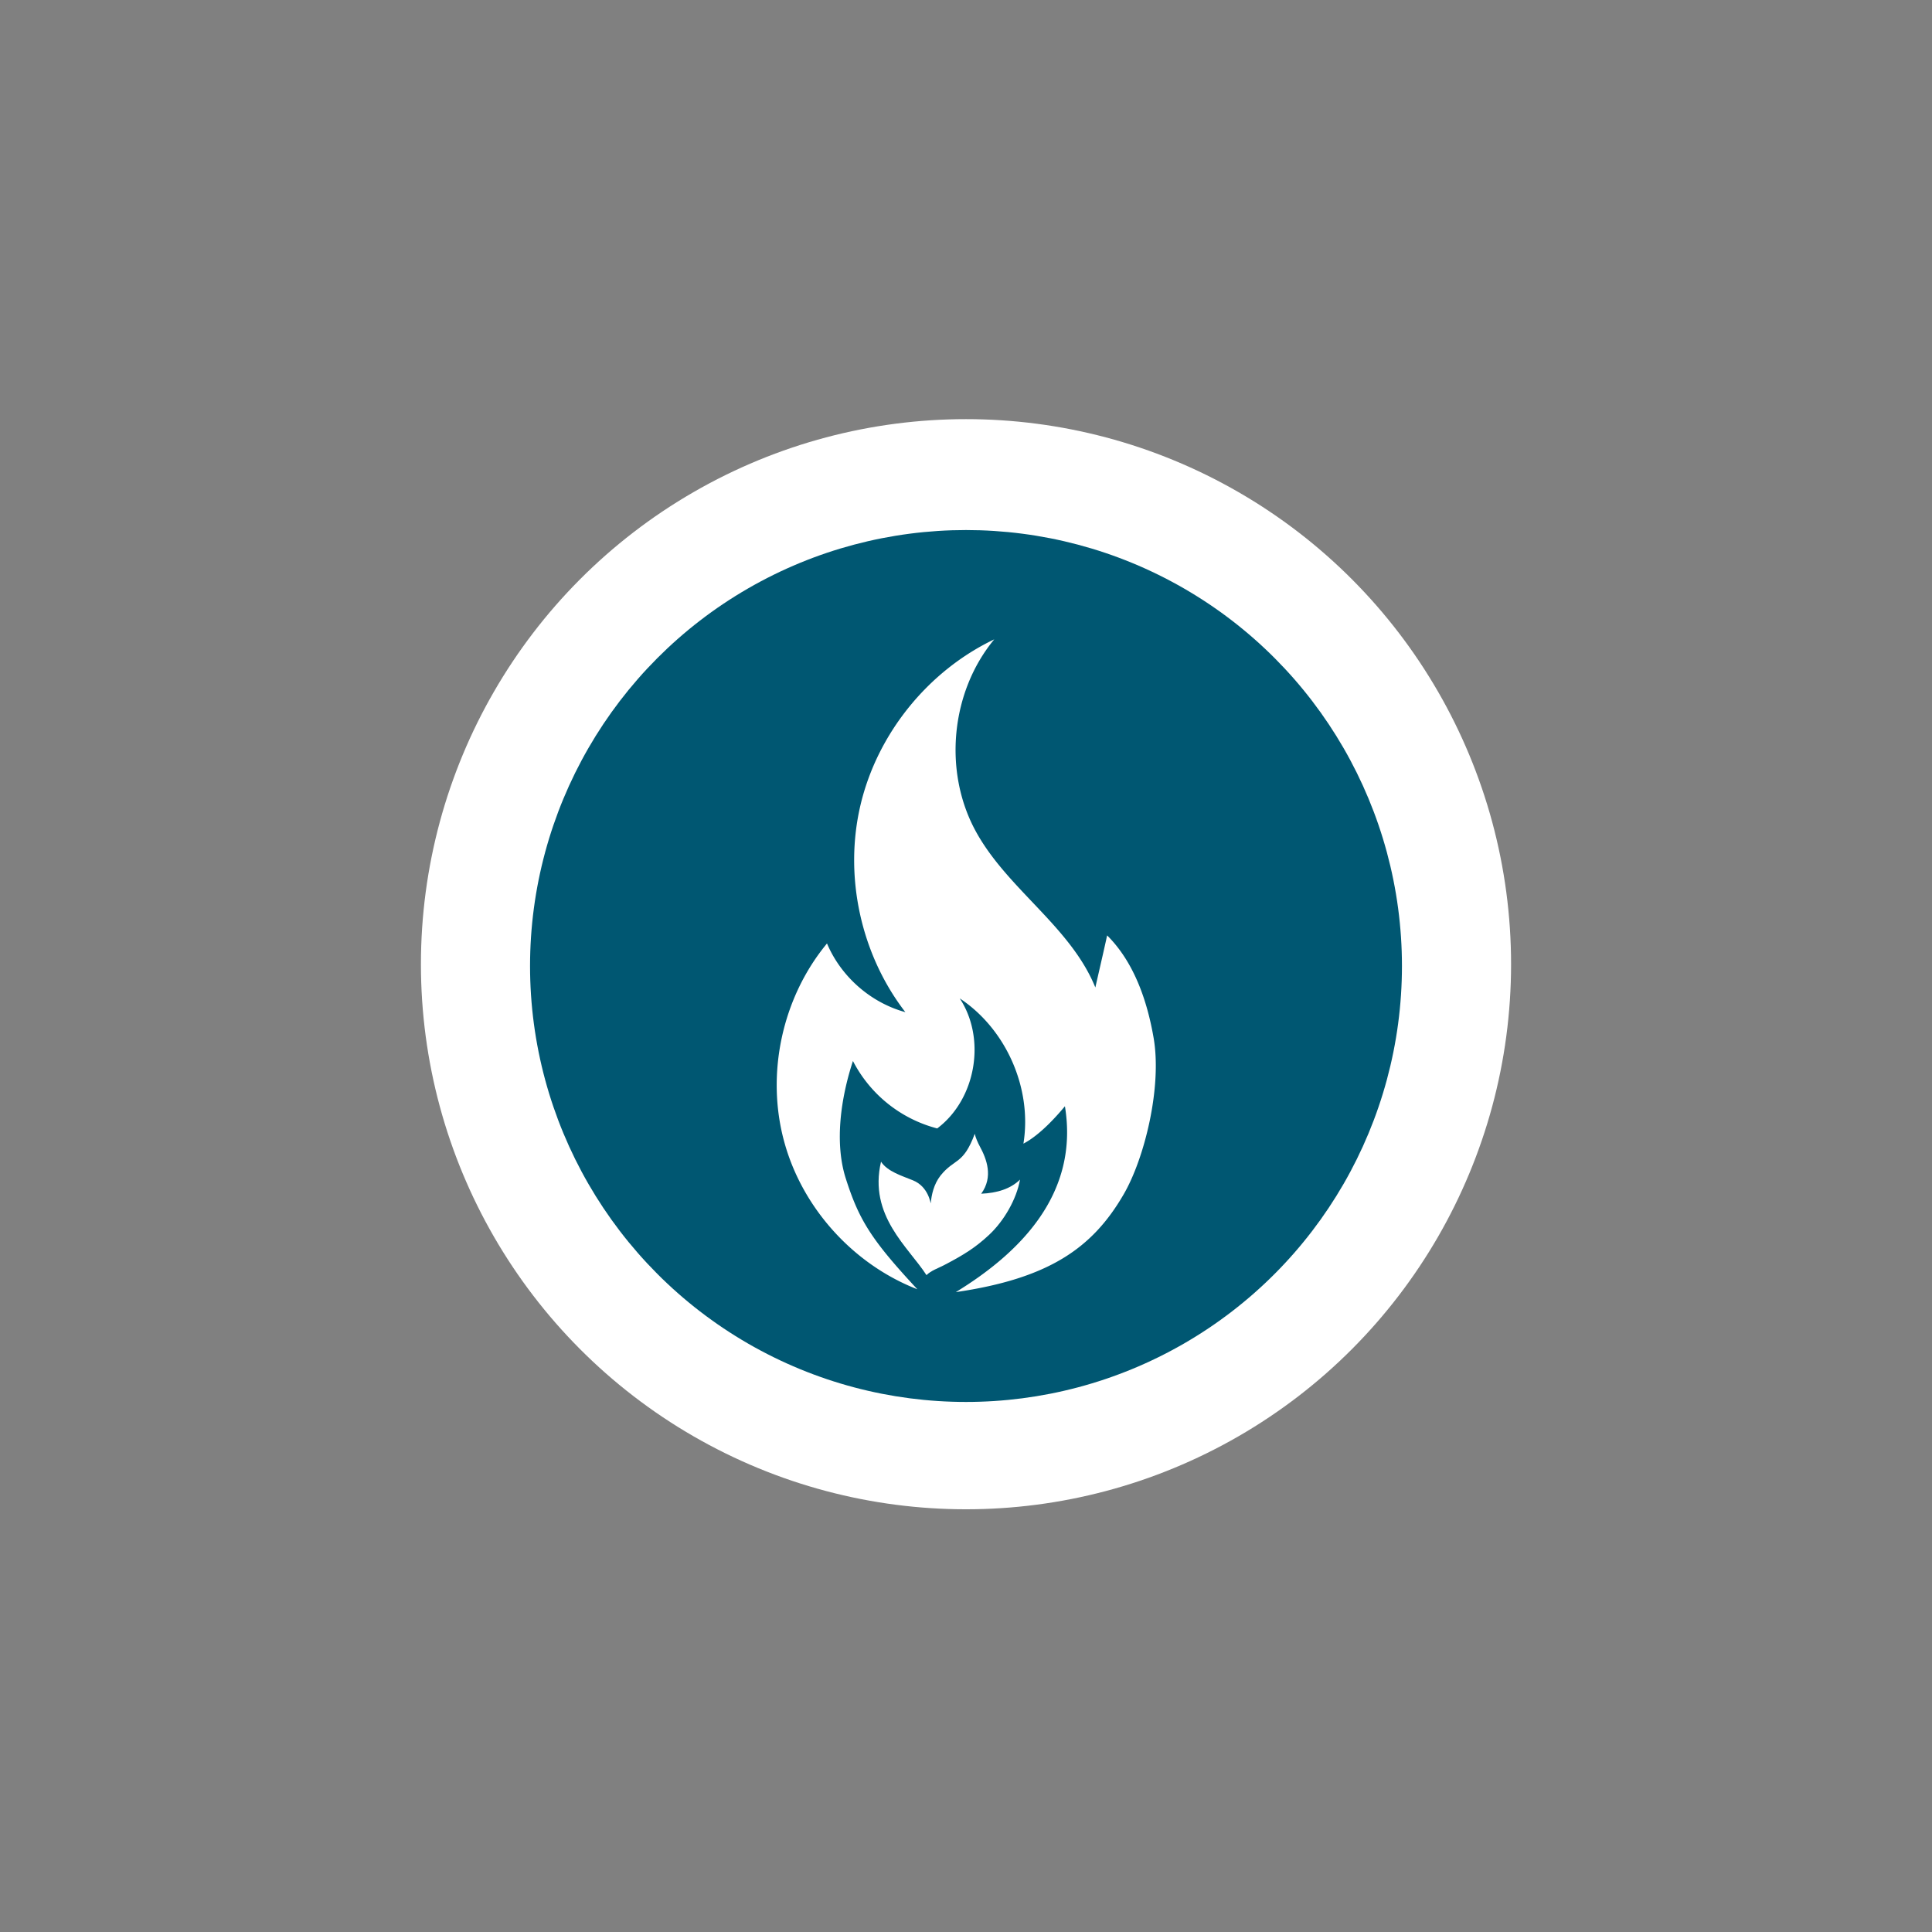 <svg xmlns="http://www.w3.org/2000/svg" viewBox="0 0 1080 1080">
	<rect x="0" y="0" width="1080" height="1080" fill="#808080" stroke="none"/>
	<style>
		.st0{fill:#fff}
	</style>
	<g id="пожары">
		<circle cx="540" cy="539" r="304.7" class="st0"/>
		<circle cx="540" cy="540" r="243.7" fill="#005772"/>
		<path id="XMLID_131_" d="M618.1 526.5c.3-1.2.5-2.4.8-3.6 15 14.9 22.4 36.5 26 57.4 4.7 27.5-5.1 67.3-16.8 87.4-17.4 30-41.8 47-93.8 54.6 36.3-22.2 69-55.2 61-103.9-3.2 3.8-13.2 15.7-23.2 20.9 5-30.8-9.6-64-35.6-81.2 14.9 22.6 9.1 56.4-12.6 72.7a73.97 73.97 0 01-47.1-37.7c-6.7 20.4-10.5 45.7-3.9 66 7.3 22.8 14.1 33.9 39.9 61.6-35.8-13.9-64.3-45.4-74.4-82.4-10.4-37.9-1.2-80.6 23.9-110.9 7.8 18.5 24.4 33.1 43.8 38.4-25-32.4-34.5-76.3-25-116.1s37.8-74.7 74.7-92.3c-24.3 29.3-28.6 73.6-10.5 107 17.6 32.5 53.1 53.4 67 87.6 1.9-8.4 3.9-16.9 5.8-25.5z" class="st0"/>
		<path id="XMLID_130_" d="M547.7 640.8c-1-1.8-2.4-5-2.8-7-6.5 17.5-11.3 13.6-19.1 23.3-3.8 4.8-5.1 10.9-5.5 15.5-.1.7-1-9.2-10-12.8-6.1-2.5-14.2-4.9-17.8-10.4-7.1 30.2 15.4 47.8 25.4 63.4 2.7-2.6 6.4-3.8 9.7-5.5 11.1-5.8 17.6-9.8 25.4-17.1 8.2-7.7 15.2-19.7 17.2-30.8-5.3 5.2-12.8 7.5-21.7 7.9 6.9-9.5 3-19.5-.8-26.5z" class="st0"/>
	</g>
</svg>
